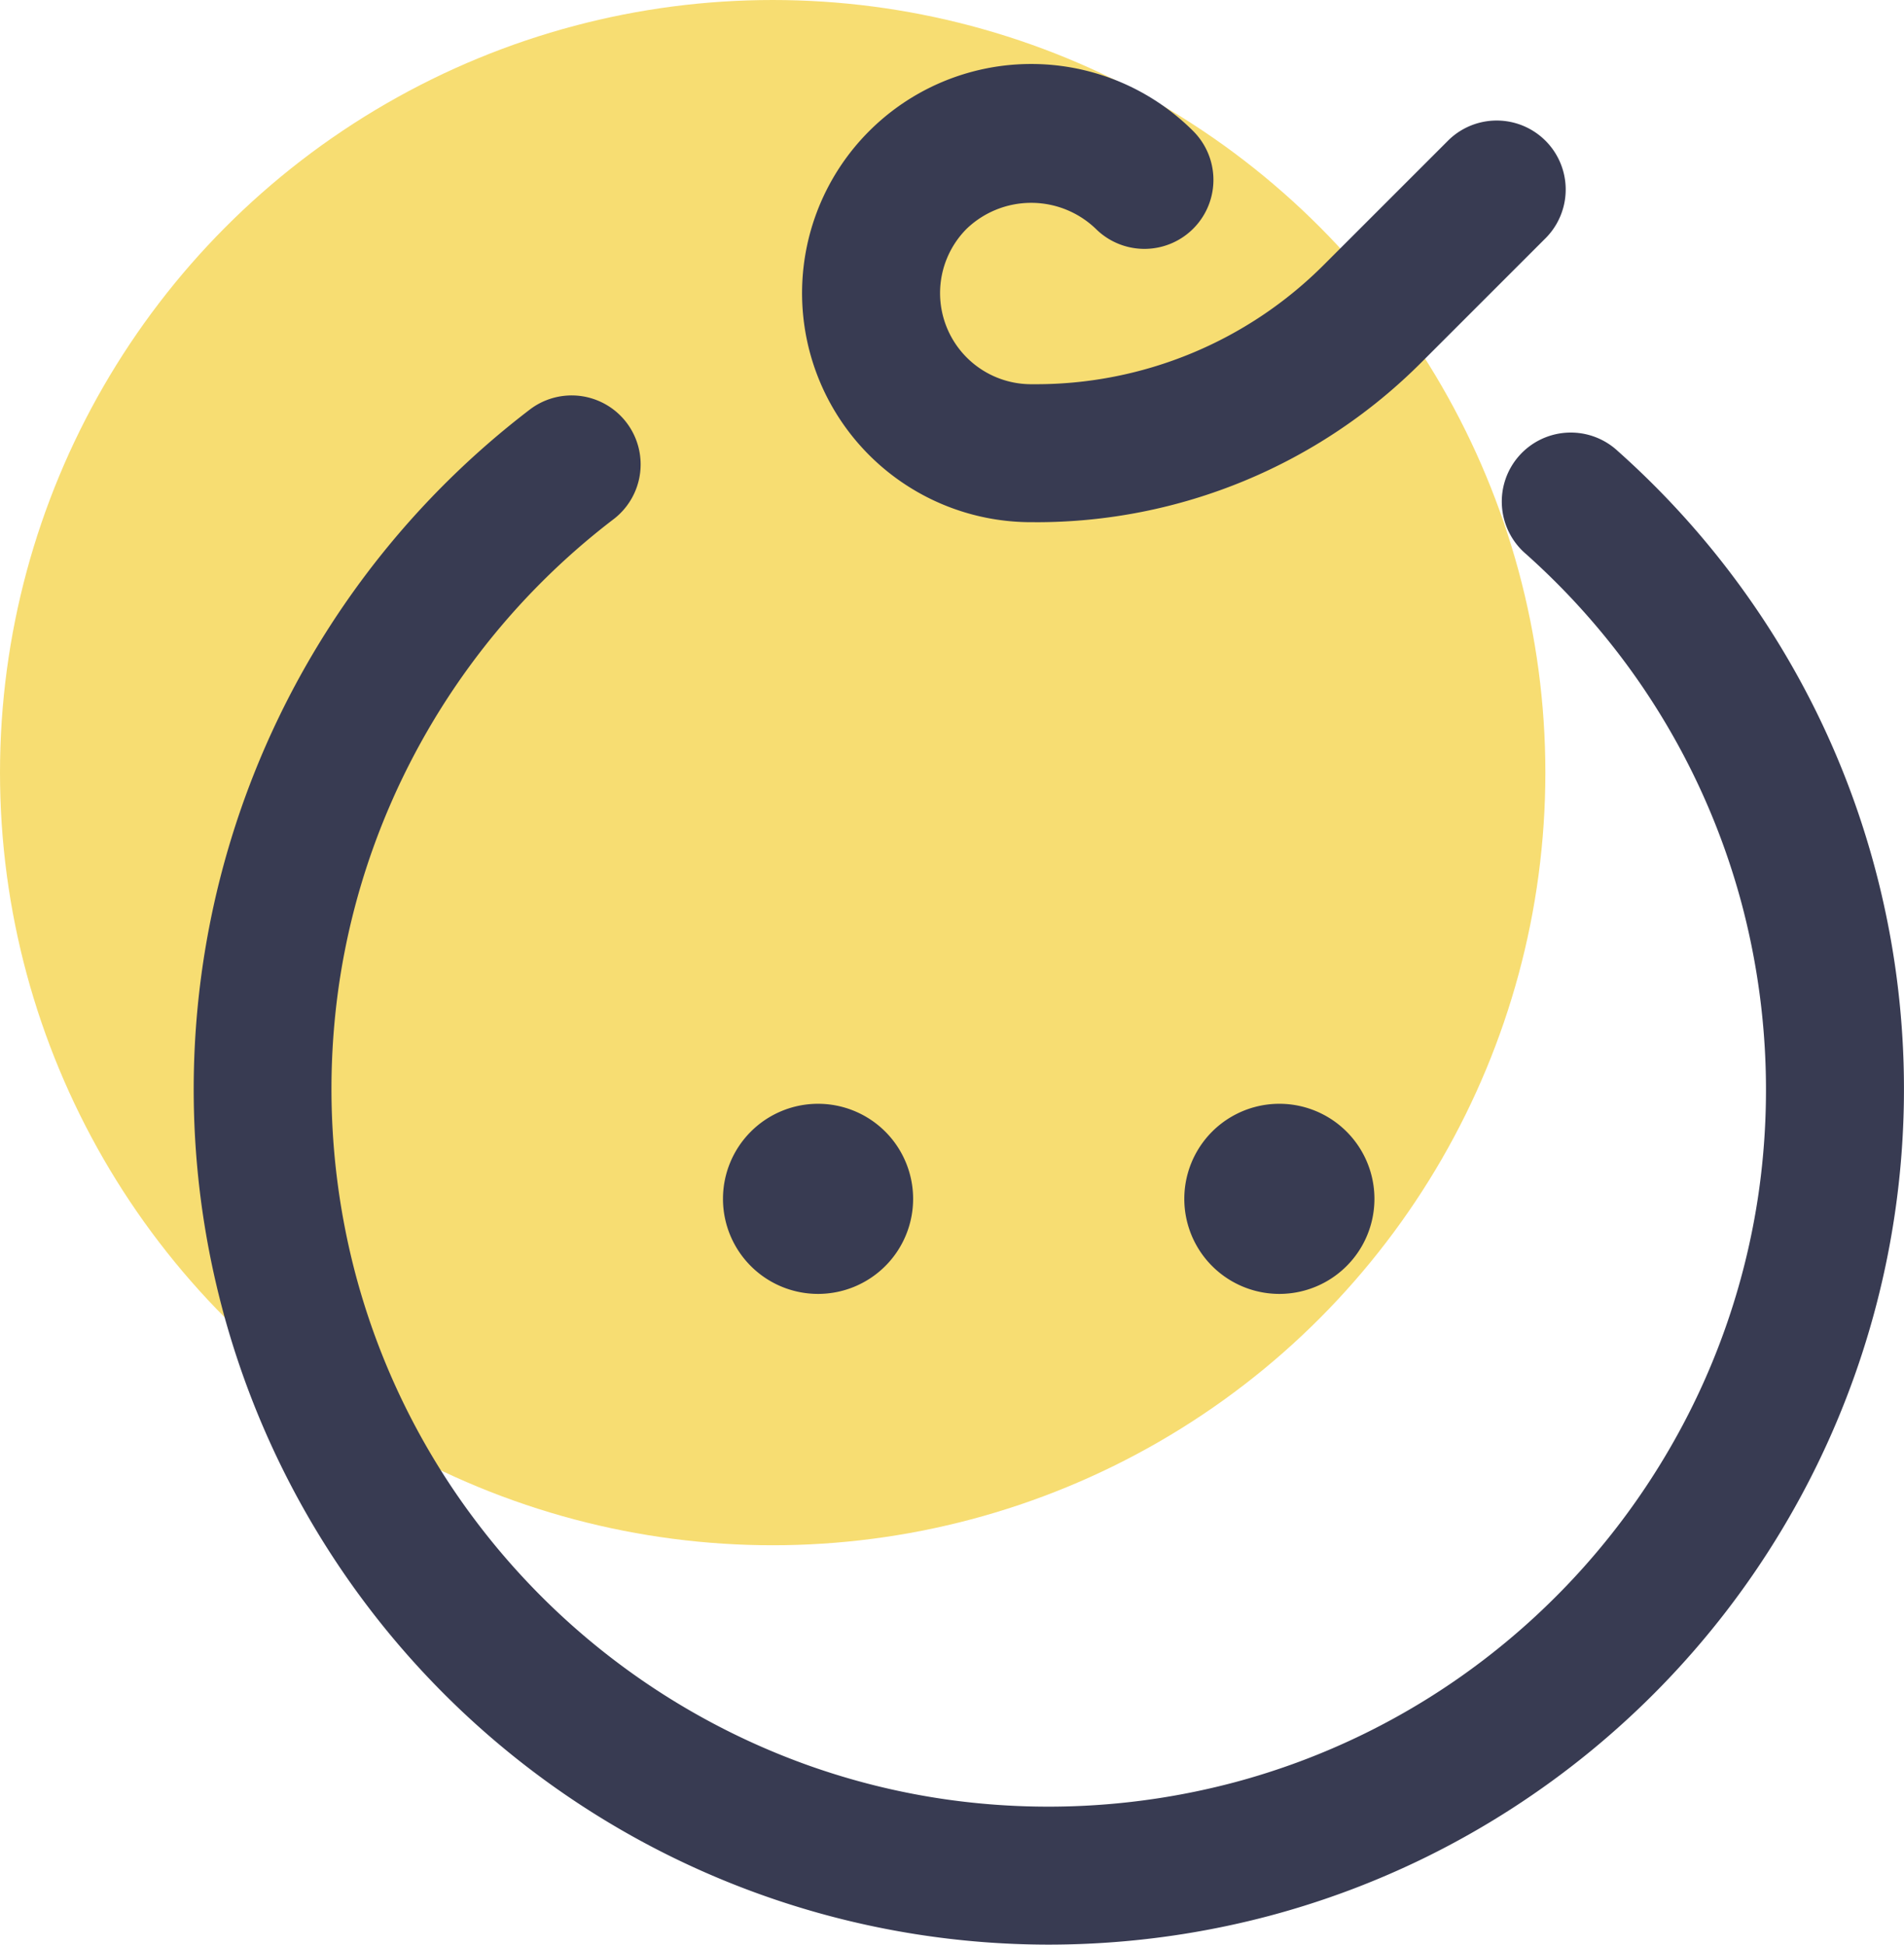 <svg xmlns="http://www.w3.org/2000/svg" viewBox="0 0 68.996 70.473"><g data-name="Laag 2"><circle cx="28" cy="28" r="28" fill="#f7dd72" data-name="Ellipse 6"/><path fill="#383b52" d="M29.644 40.001a3.445 3.445 0 1 0 3.445 3.446 3.445 3.445 0 0 0-3.445-3.446Z" data-name="Path 293"/><path fill="#383b52" d="M46.36 40.001a3.445 3.445 0 1 0 .002 0Z" data-name="Path 294"/><path fill="#383b52" d="M37.984 70.473a30.998 30.998 0 0 1-18.758-55.651 2.5 2.5 0 0 1 3.031 3.976 26.053 26.053 0 0 0-8.745 11.96 25.762 25.762 0 0 0-1.232 4.955 26.307 26.307 0 0 0 .603 10.463 25.832 25.832 0 0 0 4.438 9.05 26.059 26.059 0 0 0 11.96 8.747 25.815 25.815 0 0 0 4.954 1.23 26.26 26.26 0 0 0 10.464-.602 25.823 25.823 0 0 0 9.05-4.437 26.119 26.119 0 0 0 6.607-7.416 25.81 25.81 0 0 0 3.37-9.5 26.287 26.287 0 0 0-.603-10.463 25.863 25.863 0 0 0-4.436-9.05 26.26 26.26 0 0 0-3.392-3.66 2.5 2.5 0 1 1 3.326-3.732 31.025 31.025 0 0 1 7.197 9.452 30.807 30.807 0 0 1 2.137 5.708A31.026 31.026 0 0 1 51.69 67.295a30.807 30.807 0 0 1-5.708 2.139 31.193 31.193 0 0 1-6.197.987q-.899.052-1.8.052Z"/><path fill="#383b52" d="M37.5 18.924h-.133a8.302 8.302 0 0 1-5.87-14.173 8.302 8.302 0 0 1 11.742 0 2.5 2.5 0 1 1-3.536 3.536 3.38 3.38 0 0 0-4.67 0 3.302 3.302 0 0 0 2.335 5.637h.131A14.738 14.738 0 0 0 47.99 9.58l4.51-4.51a2.5 2.5 0 0 1 3.535 3.535l-4.51 4.51a19.704 19.704 0 0 1-14.025 5.81Z"/></g></svg>